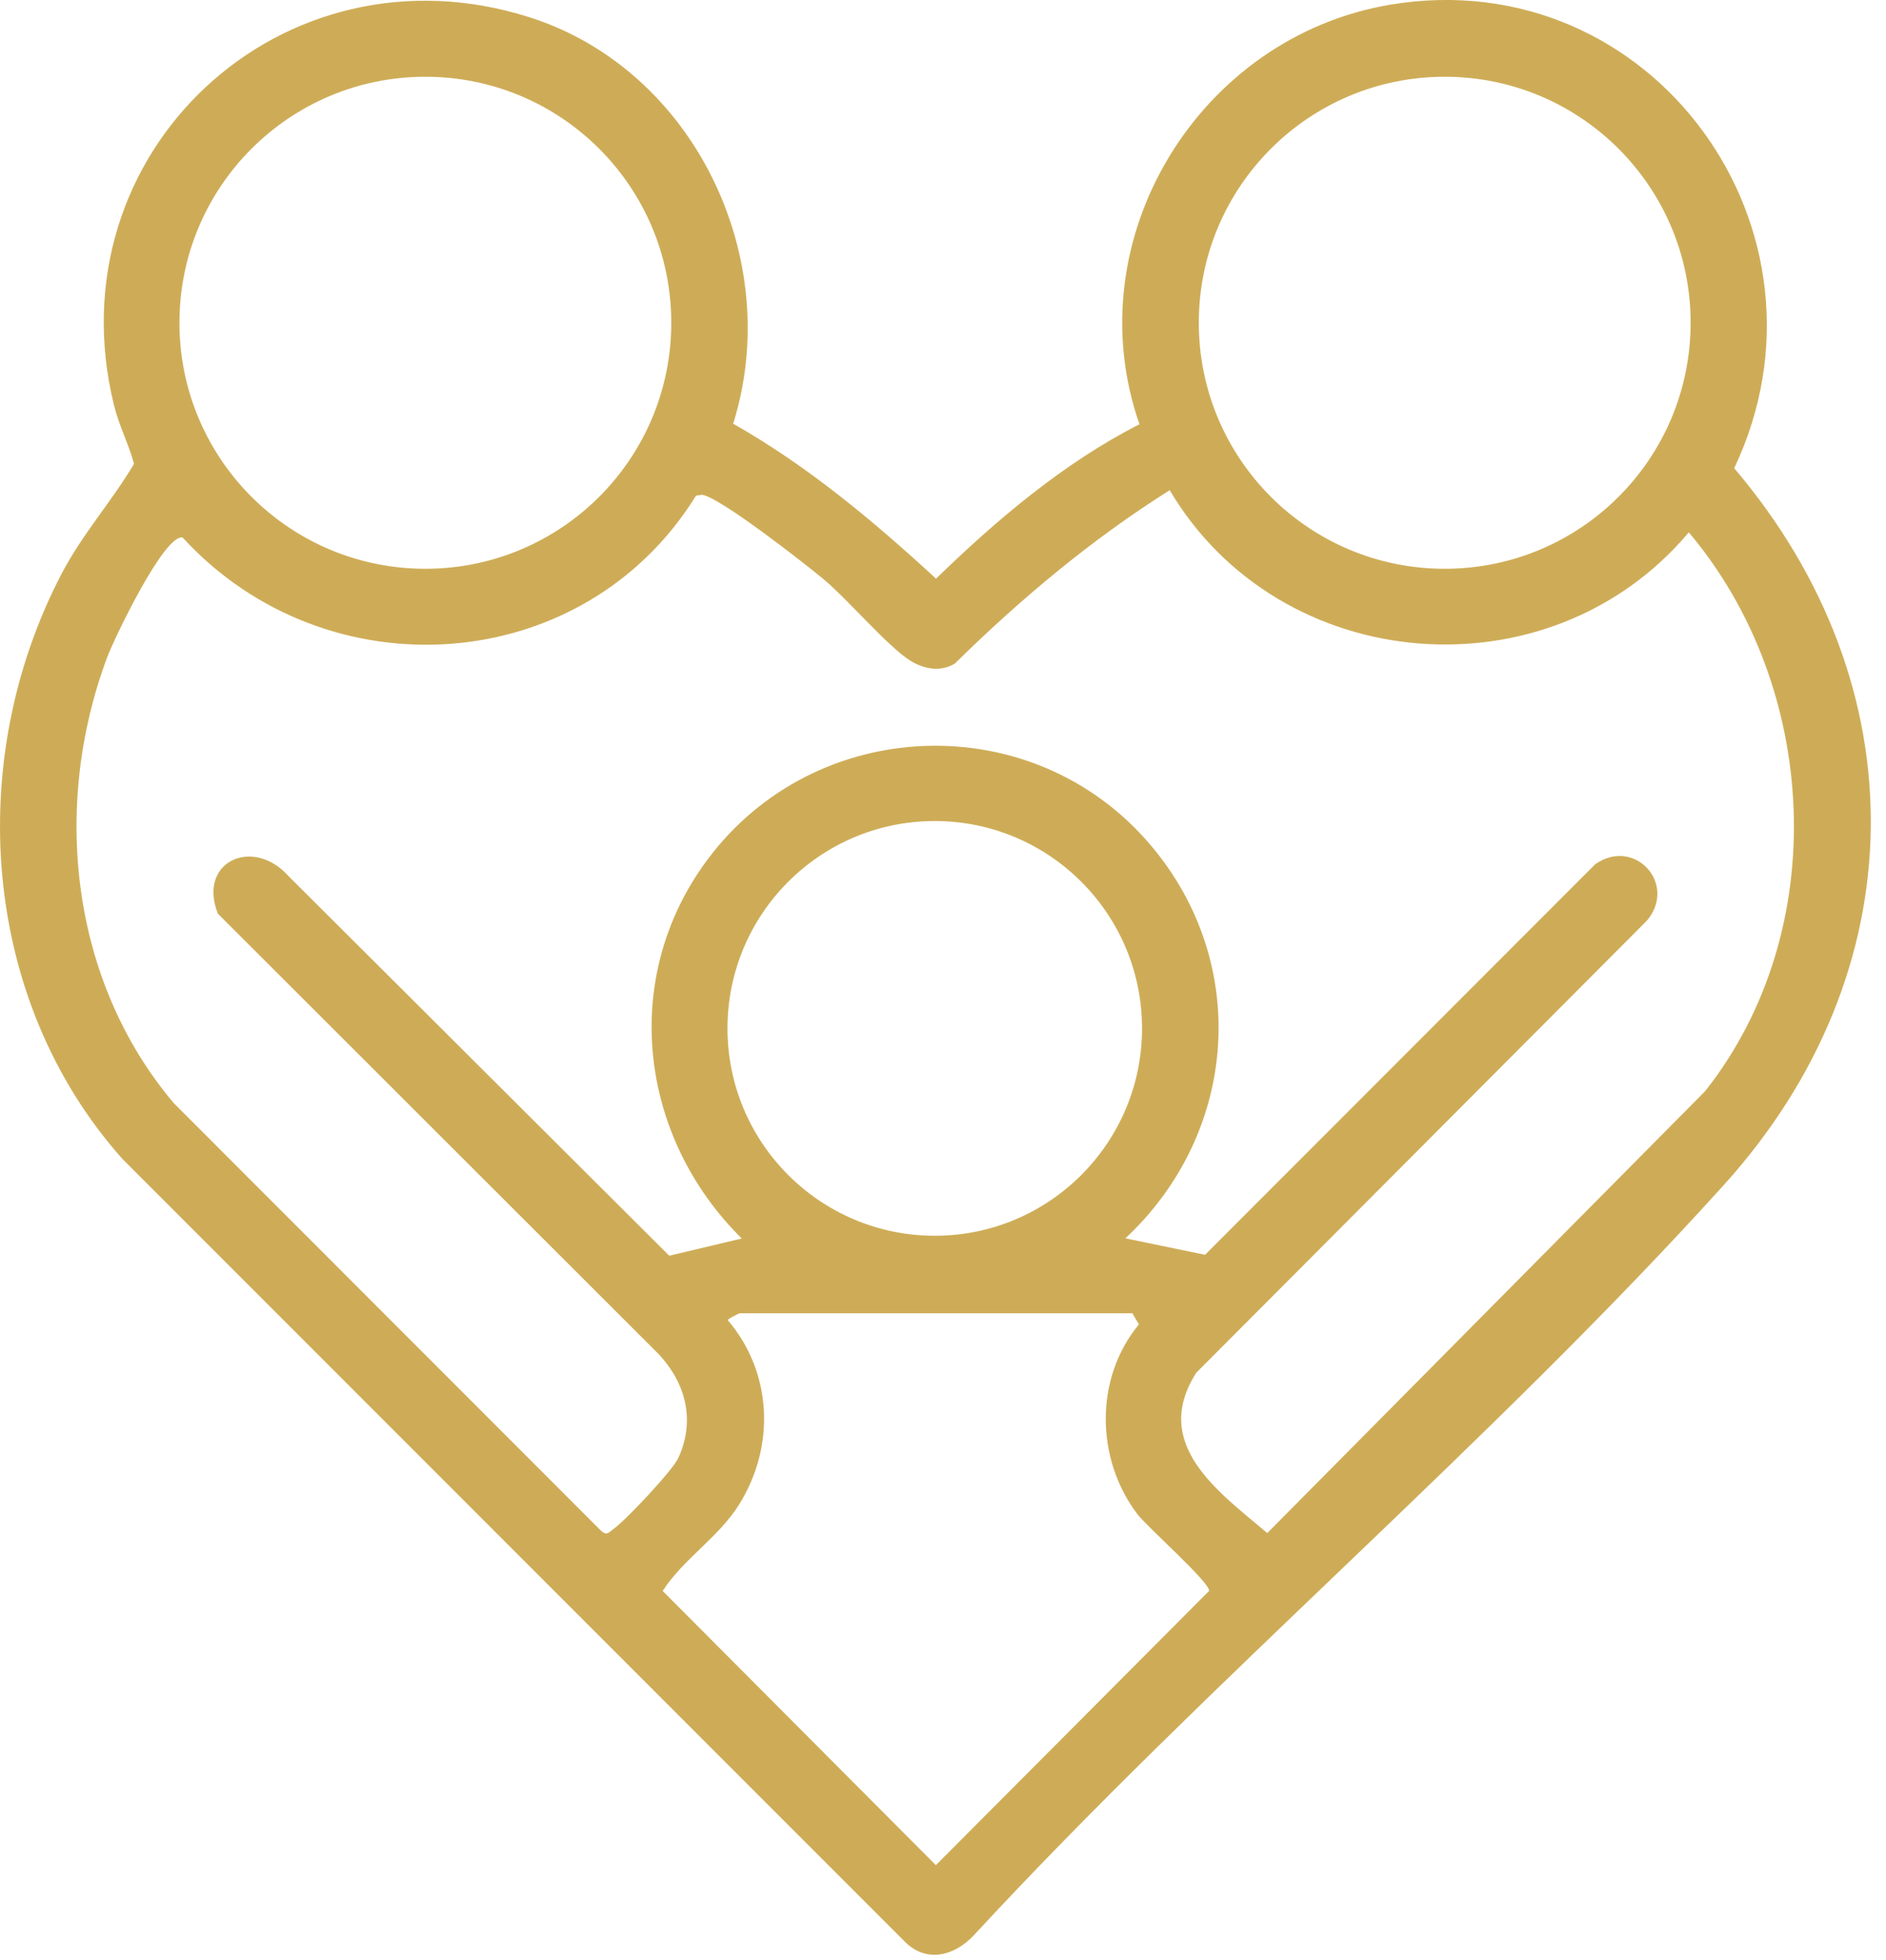 <svg width="103" height="107" viewBox="0 0 103 107" fill="none" xmlns="http://www.w3.org/2000/svg">
<path d="M40.04 23.13C44.1 25.43 47.7 28.44 51.12 31.59C54.43 28.37 58.12 25.25 62.23 23.16C58.7 13.06 65.48 1.99 75.96 0.25C90.24 -2.11 100.86 12.59 94.71 25.56C104.85 37.48 104.64 53.07 94.16 64.67C81.39 78.8 66.16 91.62 53.17 105.66C52.13 106.76 50.64 107.17 49.46 106.04L6.68 63.26C-1.04 54.59 -1.96 41.52 3.36 31.33C4.48 29.18 6.12 27.35 7.32 25.32C7.01 24.18 6.51 23.28 6.22 22.1C2.85 8.34 15.41 -3.35 28.91 0.94C37.94 3.81 42.86 14.16 40.04 23.13ZM36.66 17.62C36.66 10.2 30.65 4.19 23.23 4.19C15.81 4.19 9.8 10.2 9.8 17.62C9.8 25.04 15.81 31.05 23.23 31.05C30.65 31.05 36.66 25.04 36.66 17.62ZM92.33 17.62C92.33 10.2 86.32 4.19 78.9 4.19C71.48 4.19 65.47 10.2 65.47 17.62C65.47 25.04 71.48 31.05 78.9 31.05C86.32 31.05 92.33 25.04 92.33 17.62ZM61.46 67.6L65.81 68.5L87.12 47.18C89.26 45.67 91.63 48.26 89.94 50.26L65.33 74.94C62.84 78.85 66.55 81.44 69.21 83.69L93.12 59.57C100.06 50.8 99.37 37.51 92.23 29.06C84.62 38.12 69.92 36.94 63.88 26.76C59.61 29.45 55.74 32.69 52.15 36.22C51.38 36.7 50.46 36.53 49.72 36.07C48.5 35.31 46.32 32.74 44.98 31.62C43.97 30.78 39.27 27.1 38.33 27.01L38.01 27.06C31.85 37.01 17.82 37.91 9.97 29.34C8.96 29.16 6.23 34.87 5.85 35.89C2.82 43.99 3.84 53.54 9.49 60.22L32.86 83.6C33.16 83.84 33.28 83.63 33.5 83.47C34.14 83.03 36.72 80.29 37.04 79.6C38 77.53 37.44 75.45 35.92 73.87L11.9 49.88C10.77 47.03 13.82 45.66 15.75 47.82L36.55 68.55L40.51 67.61C34.9 62.07 33.83 53.4 38.62 46.95C44.52 39 56.44 38.55 62.86 46.16C68.34 52.65 67.59 61.89 61.45 67.61L61.46 67.6ZM62.37 56.14C62.37 49.89 57.3 44.82 51.05 44.82C44.8 44.82 39.73 49.89 39.73 56.14C39.73 62.39 44.8 67.46 51.05 67.46C57.3 67.46 62.37 62.39 62.37 56.14ZM61.84 71.69H40.39C40.39 71.69 39.72 72 39.75 72.07C42.19 74.94 42.35 78.96 40.36 82.14C39.23 83.94 37.34 85.08 36.19 86.85L51.11 101.82L66.03 86.85C66.11 86.41 62.67 83.38 62.11 82.65C59.83 79.64 59.77 75.23 62.2 72.3L61.84 71.69Z" fill="#CEAC57"/>
</svg>
